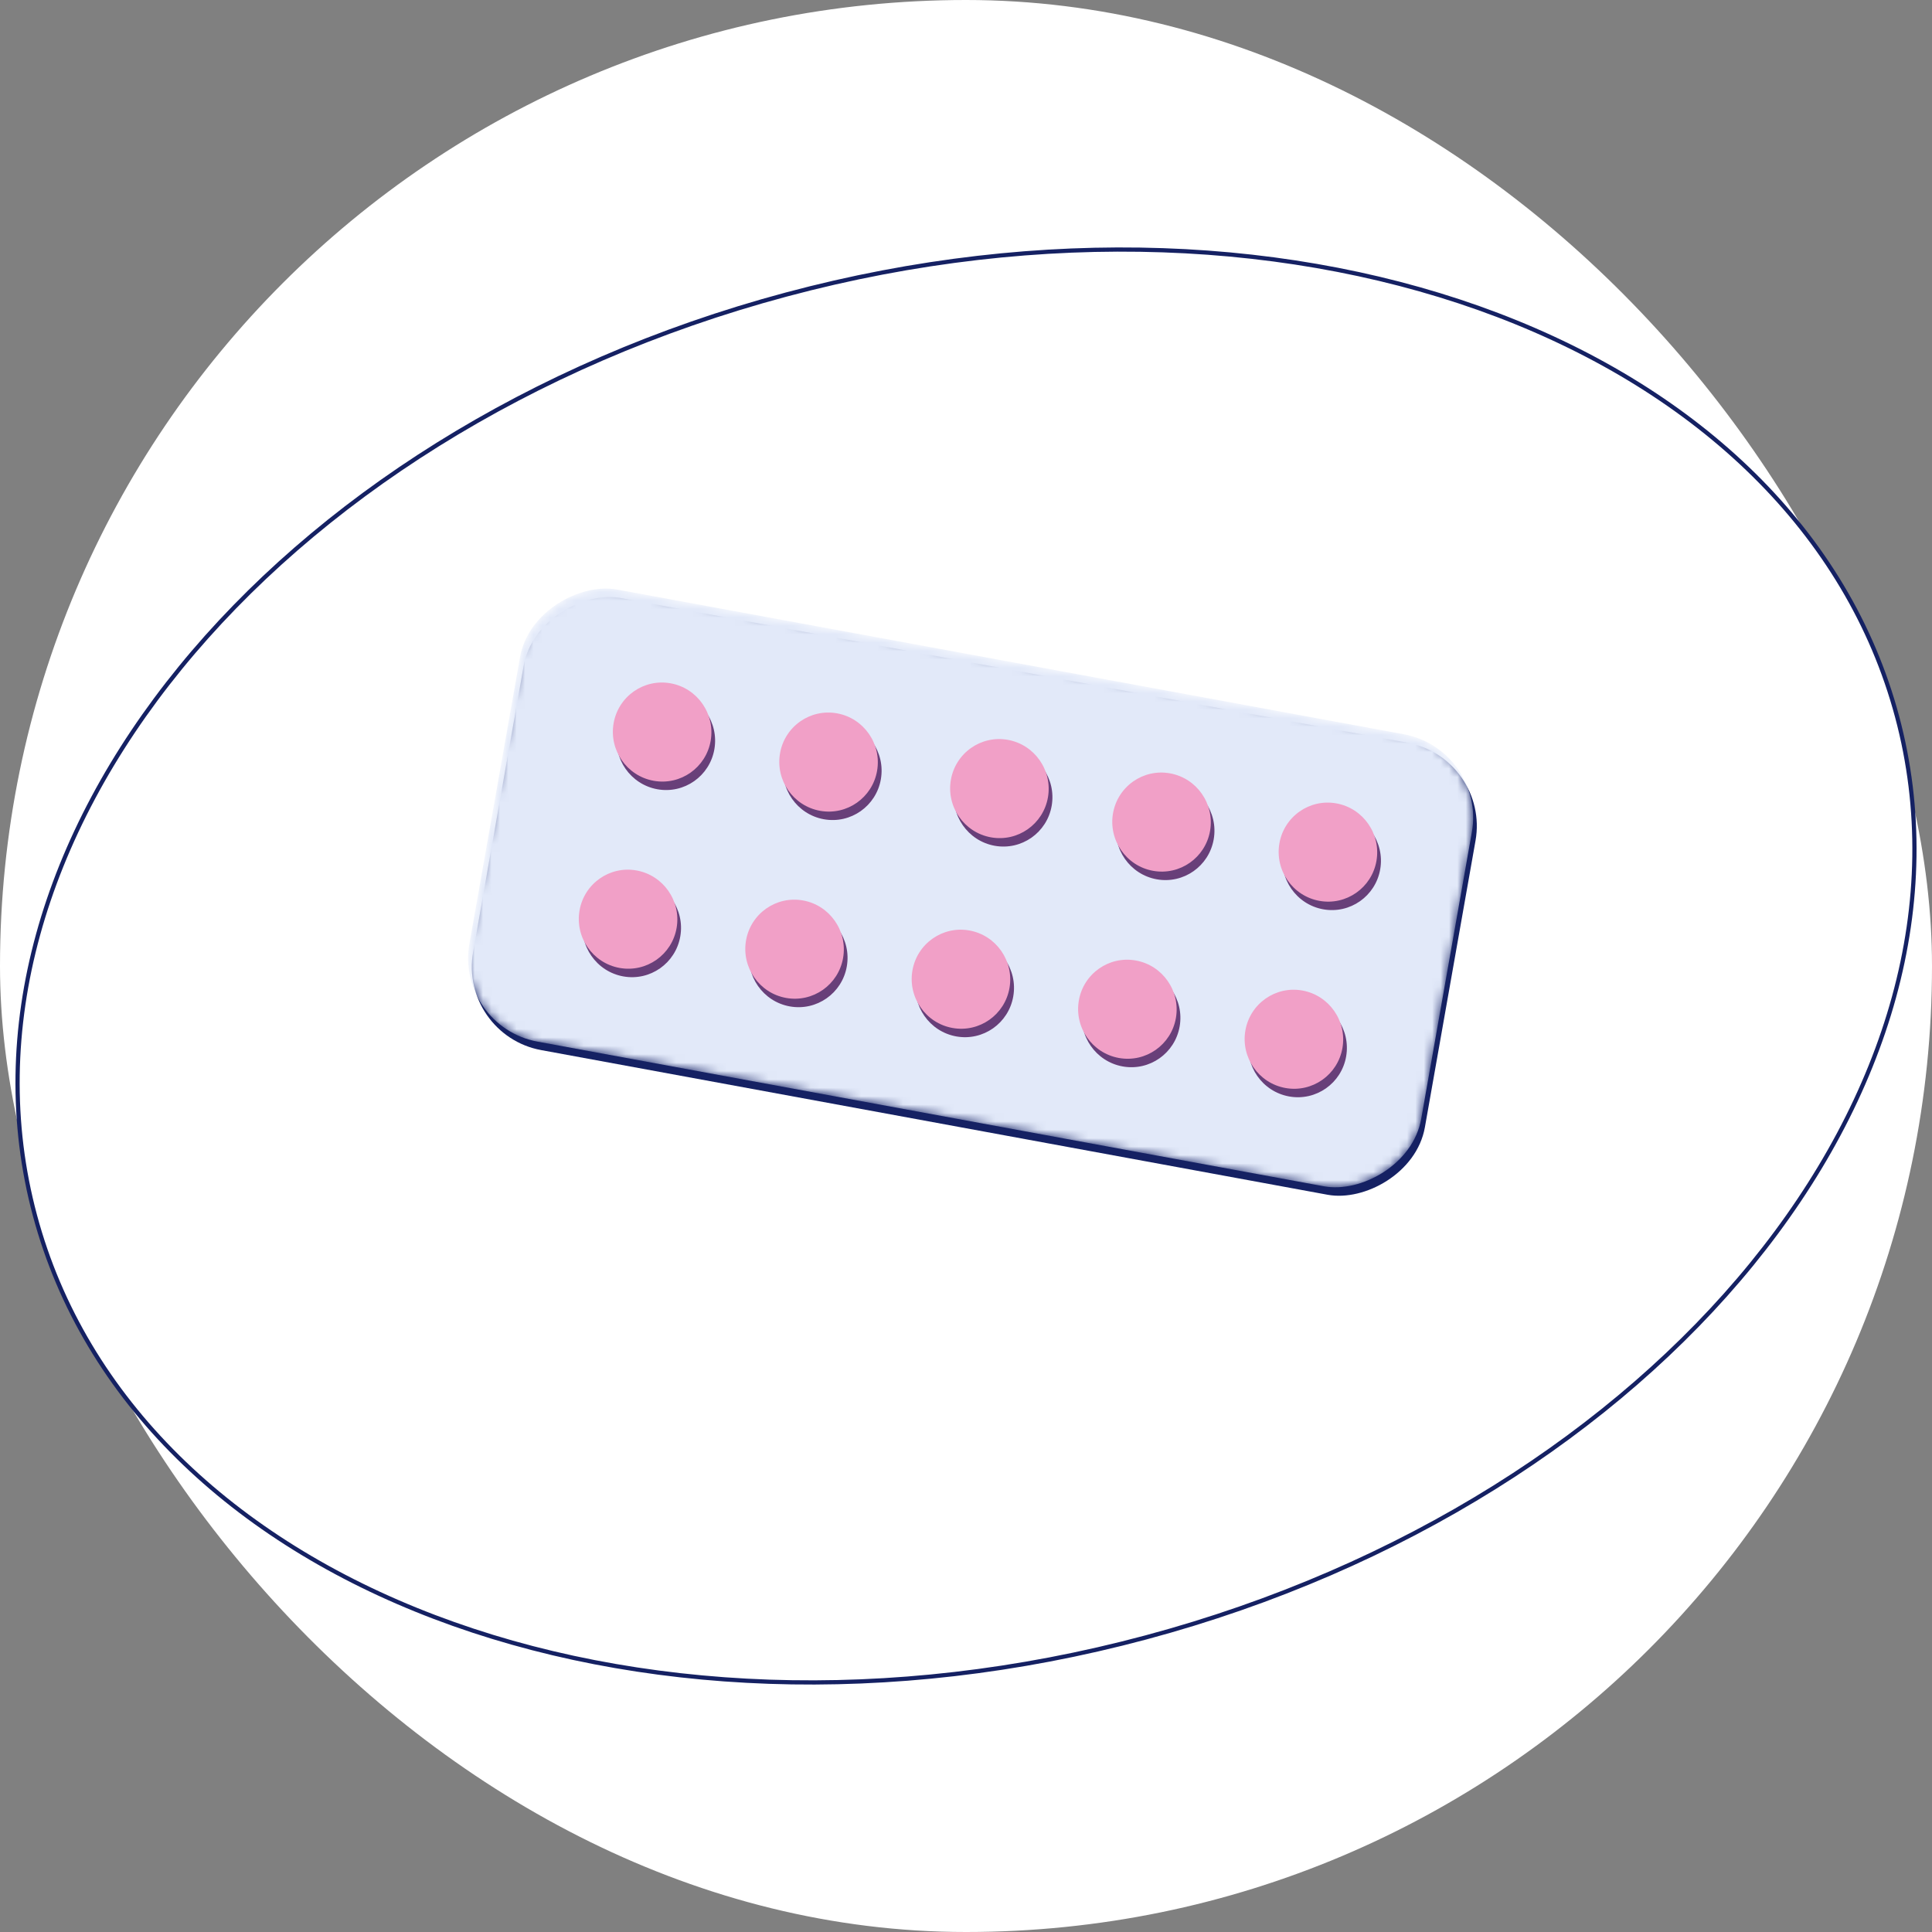 <svg width="230" height="230" viewBox="0 0 230 230" fill="none" xmlns="http://www.w3.org/2000/svg">
<rect x="0" y="0" width="230" height="230" fill="#808080" stroke="none"/>
<g id="method-index-thumb">
<rect width="230" height="230" rx="115" fill="white"/>
<path id="Ellipse 40" d="M225.841 85.3C231.747 107.342 224.722 130.635 208.544 150.485C192.366 170.335 167.047 186.723 136.418 194.93C105.789 203.137 75.668 201.604 51.733 192.502C27.798 183.401 10.067 166.741 4.161 144.699C-1.745 122.657 5.28 99.364 21.458 79.514C37.636 59.664 62.955 43.276 93.584 35.069C124.213 26.862 154.334 28.395 178.269 37.497C202.204 46.598 219.935 63.258 225.841 85.3Z" fill="white" stroke="#152163" stroke-width="0.5"/>
<g id="Group 70">
<rect id="Rectangle 9" width="54.635" height="115.154" rx="10" transform="matrix(-0.174 0.985 -0.984 -0.181 177.398 90.228)" fill="#152163"/>
<mask id="mask0_1222_8741" style="mask-type:alpha" maskUnits="userSpaceOnUse" x="55" y="69" width="121" height="73">
<rect id="Rectangle 8" width="54.635" height="115.154" rx="10" transform="matrix(-0.174 0.985 -0.984 -0.181 176.957 89.221)" fill="white"/>
</mask>
<g mask="url(#mask0_1222_8741)">
<rect id="Rectangle 10" width="54.635" height="115.154" rx="10" transform="matrix(-0.174 0.985 -0.984 -0.181 176.961 89.22)" fill="#E2E9F9"/>
</g>
</g>
<ellipse id="Ellipse 60" cx="5.872" cy="5.891" rx="5.872" ry="5.891" transform="matrix(0.984 0.177 -0.171 0.985 74.496 81.314)" fill="#683F79"/>
<ellipse id="Ellipse 61" cx="5.872" cy="5.891" rx="5.872" ry="5.891" transform="matrix(0.984 0.177 -0.171 0.985 94.316 84.885)" fill="#683F79"/>
<ellipse id="Ellipse 62" cx="5.872" cy="5.891" rx="5.872" ry="5.891" transform="matrix(0.984 0.177 -0.171 0.985 133.941 92.034)" fill="#683F79"/>
<ellipse id="Ellipse 63" cx="5.872" cy="5.891" rx="5.872" ry="5.891" transform="matrix(0.984 0.177 -0.171 0.985 114.652 88.043)" fill="#683F79"/>
<ellipse id="Ellipse 64" cx="5.872" cy="5.891" rx="5.872" ry="5.891" transform="matrix(0.984 0.177 -0.171 0.985 153.762 95.606)" fill="#683F79"/>
<ellipse id="Ellipse 65" cx="5.872" cy="5.891" rx="5.872" ry="5.891" transform="matrix(0.984 0.177 -0.171 0.985 70.438 103.594)" fill="#683F79"/>
<ellipse id="Ellipse 66" cx="5.872" cy="5.891" rx="5.872" ry="5.891" transform="matrix(0.984 0.177 -0.171 0.985 90.262 107.166)" fill="#683F79"/>
<ellipse id="Ellipse 67" cx="5.872" cy="5.891" rx="5.872" ry="5.891" transform="matrix(0.984 0.177 -0.171 0.985 110.078 110.738)" fill="#683F79"/>
<ellipse id="Ellipse 68" cx="5.872" cy="5.891" rx="5.872" ry="5.891" transform="matrix(0.984 0.177 -0.171 0.985 129.887 114.312)" fill="#683F79"/>
<ellipse id="Ellipse 69" cx="5.872" cy="5.891" rx="5.872" ry="5.891" transform="matrix(0.984 0.177 -0.171 0.985 149.707 117.886)" fill="#683F79"/>
<ellipse id="Ellipse 70" cx="5.872" cy="5.891" rx="5.872" ry="5.891" transform="matrix(0.984 0.177 -0.171 0.985 74.055 80.307)" fill="#F1A0C7"/>
<ellipse id="Ellipse 71" cx="5.872" cy="5.891" rx="5.872" ry="5.891" transform="matrix(0.984 0.177 -0.171 0.985 93.867 83.881)" fill="#F1A0C7"/>
<ellipse id="Ellipse 72" cx="5.872" cy="5.891" rx="5.872" ry="5.891" transform="matrix(0.984 0.177 -0.171 0.985 133.508 91.025)" fill="#F1A0C7"/>
<ellipse id="Ellipse 59" cx="5.872" cy="5.891" rx="5.872" ry="5.891" transform="matrix(0.984 0.177 -0.171 0.985 114.207 87.038)" fill="#F1A0C7"/>
<ellipse id="Ellipse 73" cx="5.872" cy="5.891" rx="5.872" ry="5.891" transform="matrix(0.984 0.177 -0.171 0.985 153.316 94.602)" fill="#F1A0C7"/>
<ellipse id="Ellipse 54" cx="5.872" cy="5.891" rx="5.872" ry="5.891" transform="matrix(0.984 0.177 -0.171 0.985 70 102.586)" fill="#F1A0C7"/>
<ellipse id="Ellipse 55" cx="5.872" cy="5.891" rx="5.872" ry="5.891" transform="matrix(0.984 0.177 -0.171 0.985 89.82 106.157)" fill="#F1A0C7"/>
<ellipse id="Ellipse 56" cx="5.872" cy="5.891" rx="5.872" ry="5.891" transform="matrix(0.984 0.177 -0.171 0.985 109.629 109.732)" fill="#F1A0C7"/>
<ellipse id="Ellipse 57" cx="5.872" cy="5.891" rx="5.872" ry="5.891" transform="matrix(0.984 0.177 -0.171 0.985 129.441 113.305)" fill="#F1A0C7"/>
<ellipse id="Ellipse 58" cx="5.872" cy="5.891" rx="5.872" ry="5.891" transform="matrix(0.984 0.177 -0.171 0.985 149.266 116.879)" fill="#F1A0C7"/>
</g>
</svg>
